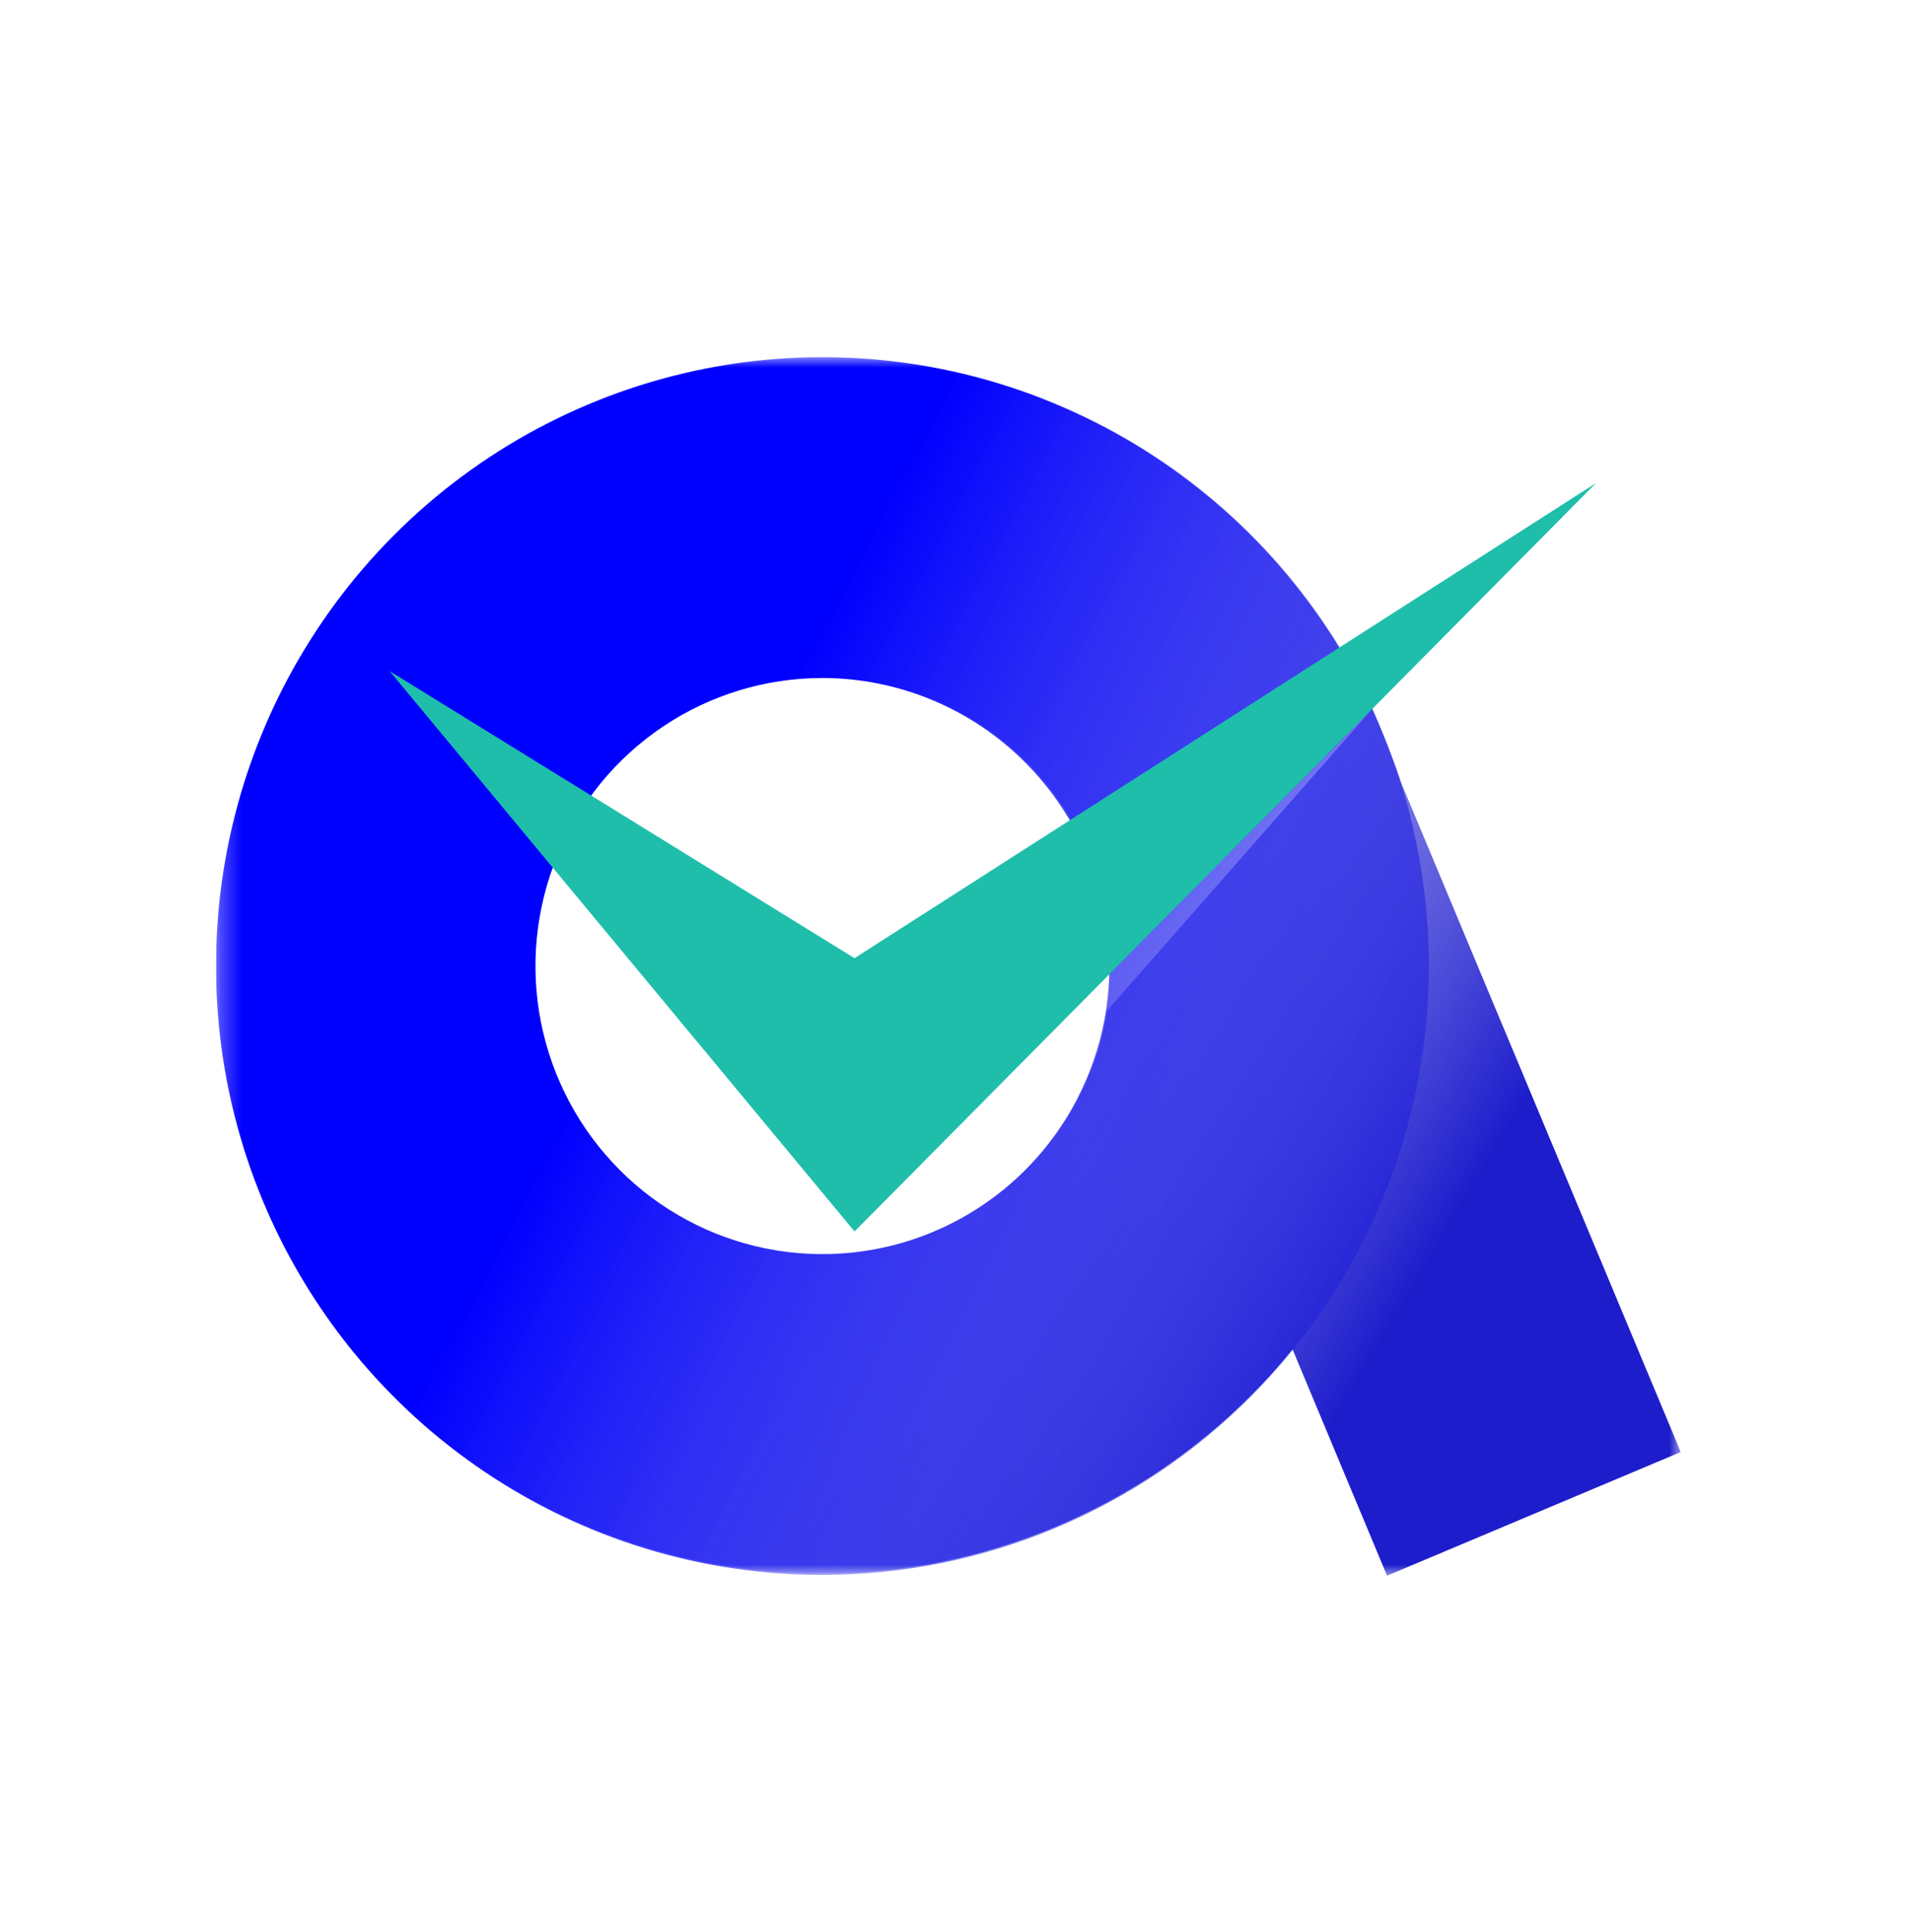 <svg width="91" height="92" viewBox="0 0 91 92" fill="none" xmlns="http://www.w3.org/2000/svg">
<g clip-path="url(#clip0_4164_49487)">
<mask id="mask0_4164_49487" style="mask-type:luminance" maskUnits="userSpaceOnUse" x="10" y="16" width="71" height="60">
<path d="M10.285 16.977H80.036V75.019H10.285V16.977Z" fill="white"/>
</mask>
<g mask="url(#mask0_4164_49487)">
<path d="M71.665 49.095L71.406 48.48L66.906 37.709L66.721 37.26C66.436 36.357 65.72 34.599 65.356 33.739L52.711 48.122C52.567 49.157 52.284 50.168 51.871 51.127C50.928 53.458 49.365 55.484 47.354 56.984C45.342 58.485 42.959 59.403 40.464 59.637C37.968 59.871 35.457 59.414 33.203 58.314C30.949 57.214 29.039 55.514 27.682 53.399C26.929 52.238 26.359 50.967 25.991 49.632C25.386 47.452 25.327 45.157 25.818 42.949L21.953 37.092L18.559 31.954L25.941 40.848L26.301 41.281C26.471 40.807 26.668 40.343 26.893 39.892C27.242 39.178 27.653 38.496 28.121 37.855C28.38 37.498 28.656 37.154 28.948 36.824C30.367 35.218 32.141 33.968 34.127 33.174C36.114 32.38 38.259 32.065 40.389 32.253C42.52 32.441 44.576 33.128 46.394 34.258C48.212 35.389 49.741 36.931 50.858 38.761C50.907 38.845 50.96 38.929 51.006 39.013C52.238 41.114 52.886 43.508 52.883 45.947C52.883 46.076 52.883 46.205 52.879 46.334L65.356 33.745V33.742C64.892 32.739 64.369 31.765 63.791 30.823C63.743 30.739 63.692 30.657 63.639 30.576C60.397 25.374 55.593 21.34 49.92 19.055C44.248 16.77 37.999 16.352 32.074 17.861C26.149 19.37 20.854 22.728 16.953 27.451C13.051 32.175 10.744 38.019 10.364 44.143C9.984 50.267 11.551 56.354 14.839 61.527C18.126 66.7 22.965 70.691 28.657 72.926C34.35 75.162 40.602 75.525 46.514 73.964C52.425 72.403 57.69 68.999 61.55 64.242L66.05 75.02L80.036 69.132L71.665 49.095Z" fill="url(#paint0_linear_4164_49487)"/>
<path d="M39.164 74.986C33.452 74.986 27.869 73.286 23.12 70.101C18.371 66.915 14.669 62.388 12.483 57.091C10.298 51.794 9.726 45.966 10.84 40.343C11.954 34.719 14.705 29.554 18.743 25.5C22.782 21.446 27.928 18.685 33.529 17.566C39.131 16.448 44.938 17.022 50.215 19.216C55.492 21.41 60.002 25.125 63.175 29.892C66.348 34.659 68.042 40.264 68.042 45.997C68.034 53.683 64.988 61.051 59.575 66.486C54.161 71.921 46.82 74.978 39.164 74.986ZM39.164 32.28C36.461 32.28 33.819 33.084 31.571 34.592C29.324 36.099 27.572 38.242 26.538 40.748C25.504 43.255 25.233 46.013 25.76 48.674C26.288 51.335 27.589 53.779 29.501 55.698C31.412 57.617 33.847 58.923 36.498 59.452C39.149 59.981 41.897 59.71 44.394 58.671C46.891 57.633 49.025 55.875 50.527 53.619C52.028 51.363 52.83 48.71 52.83 45.997C52.825 42.36 51.384 38.874 48.822 36.302C46.26 33.73 42.787 32.284 39.164 32.28Z" fill="url(#paint1_linear_4164_49487)"/>
<path d="M76 22.998L65.354 33.742L64.402 34.701L52.876 46.336L51.925 47.295L47.55 51.71L42.72 56.585L40.692 58.629L37.537 54.827L36.225 53.244L26.299 41.281L25.939 40.848L18.555 31.953L27.994 37.78L28.119 37.857L40.691 45.62L49.904 39.718L51.004 39.014L62.685 31.531L63.788 30.824L76 22.998Z" fill="#1EBEAB"/>
</g>
</g>
<defs>
<linearGradient id="paint0_linear_4164_49487" x1="74.32" y1="58.382" x2="36.749" y2="36.213" gradientUnits="userSpaceOnUse">
<stop offset="0.104" stop-color="#1E1DCC"/>
<stop offset="0.901" stop-color="#C2C2FF" stop-opacity="0.54"/>
</linearGradient>
<linearGradient id="paint1_linear_4164_49487" x1="18.073" y1="27.979" x2="86.836" y2="63.957" gradientUnits="userSpaceOnUse">
<stop offset="0.25" stop-color="#0000FF"/>
<stop offset="1" stop-color="#1D1CCB" stop-opacity="0"/>
</linearGradient>
<clipPath id="clip0_4164_49487">
<rect width="69.751" height="58.042" fill="white" transform="translate(10.285 16.979)"/>
</clipPath>
</defs>
</svg>
